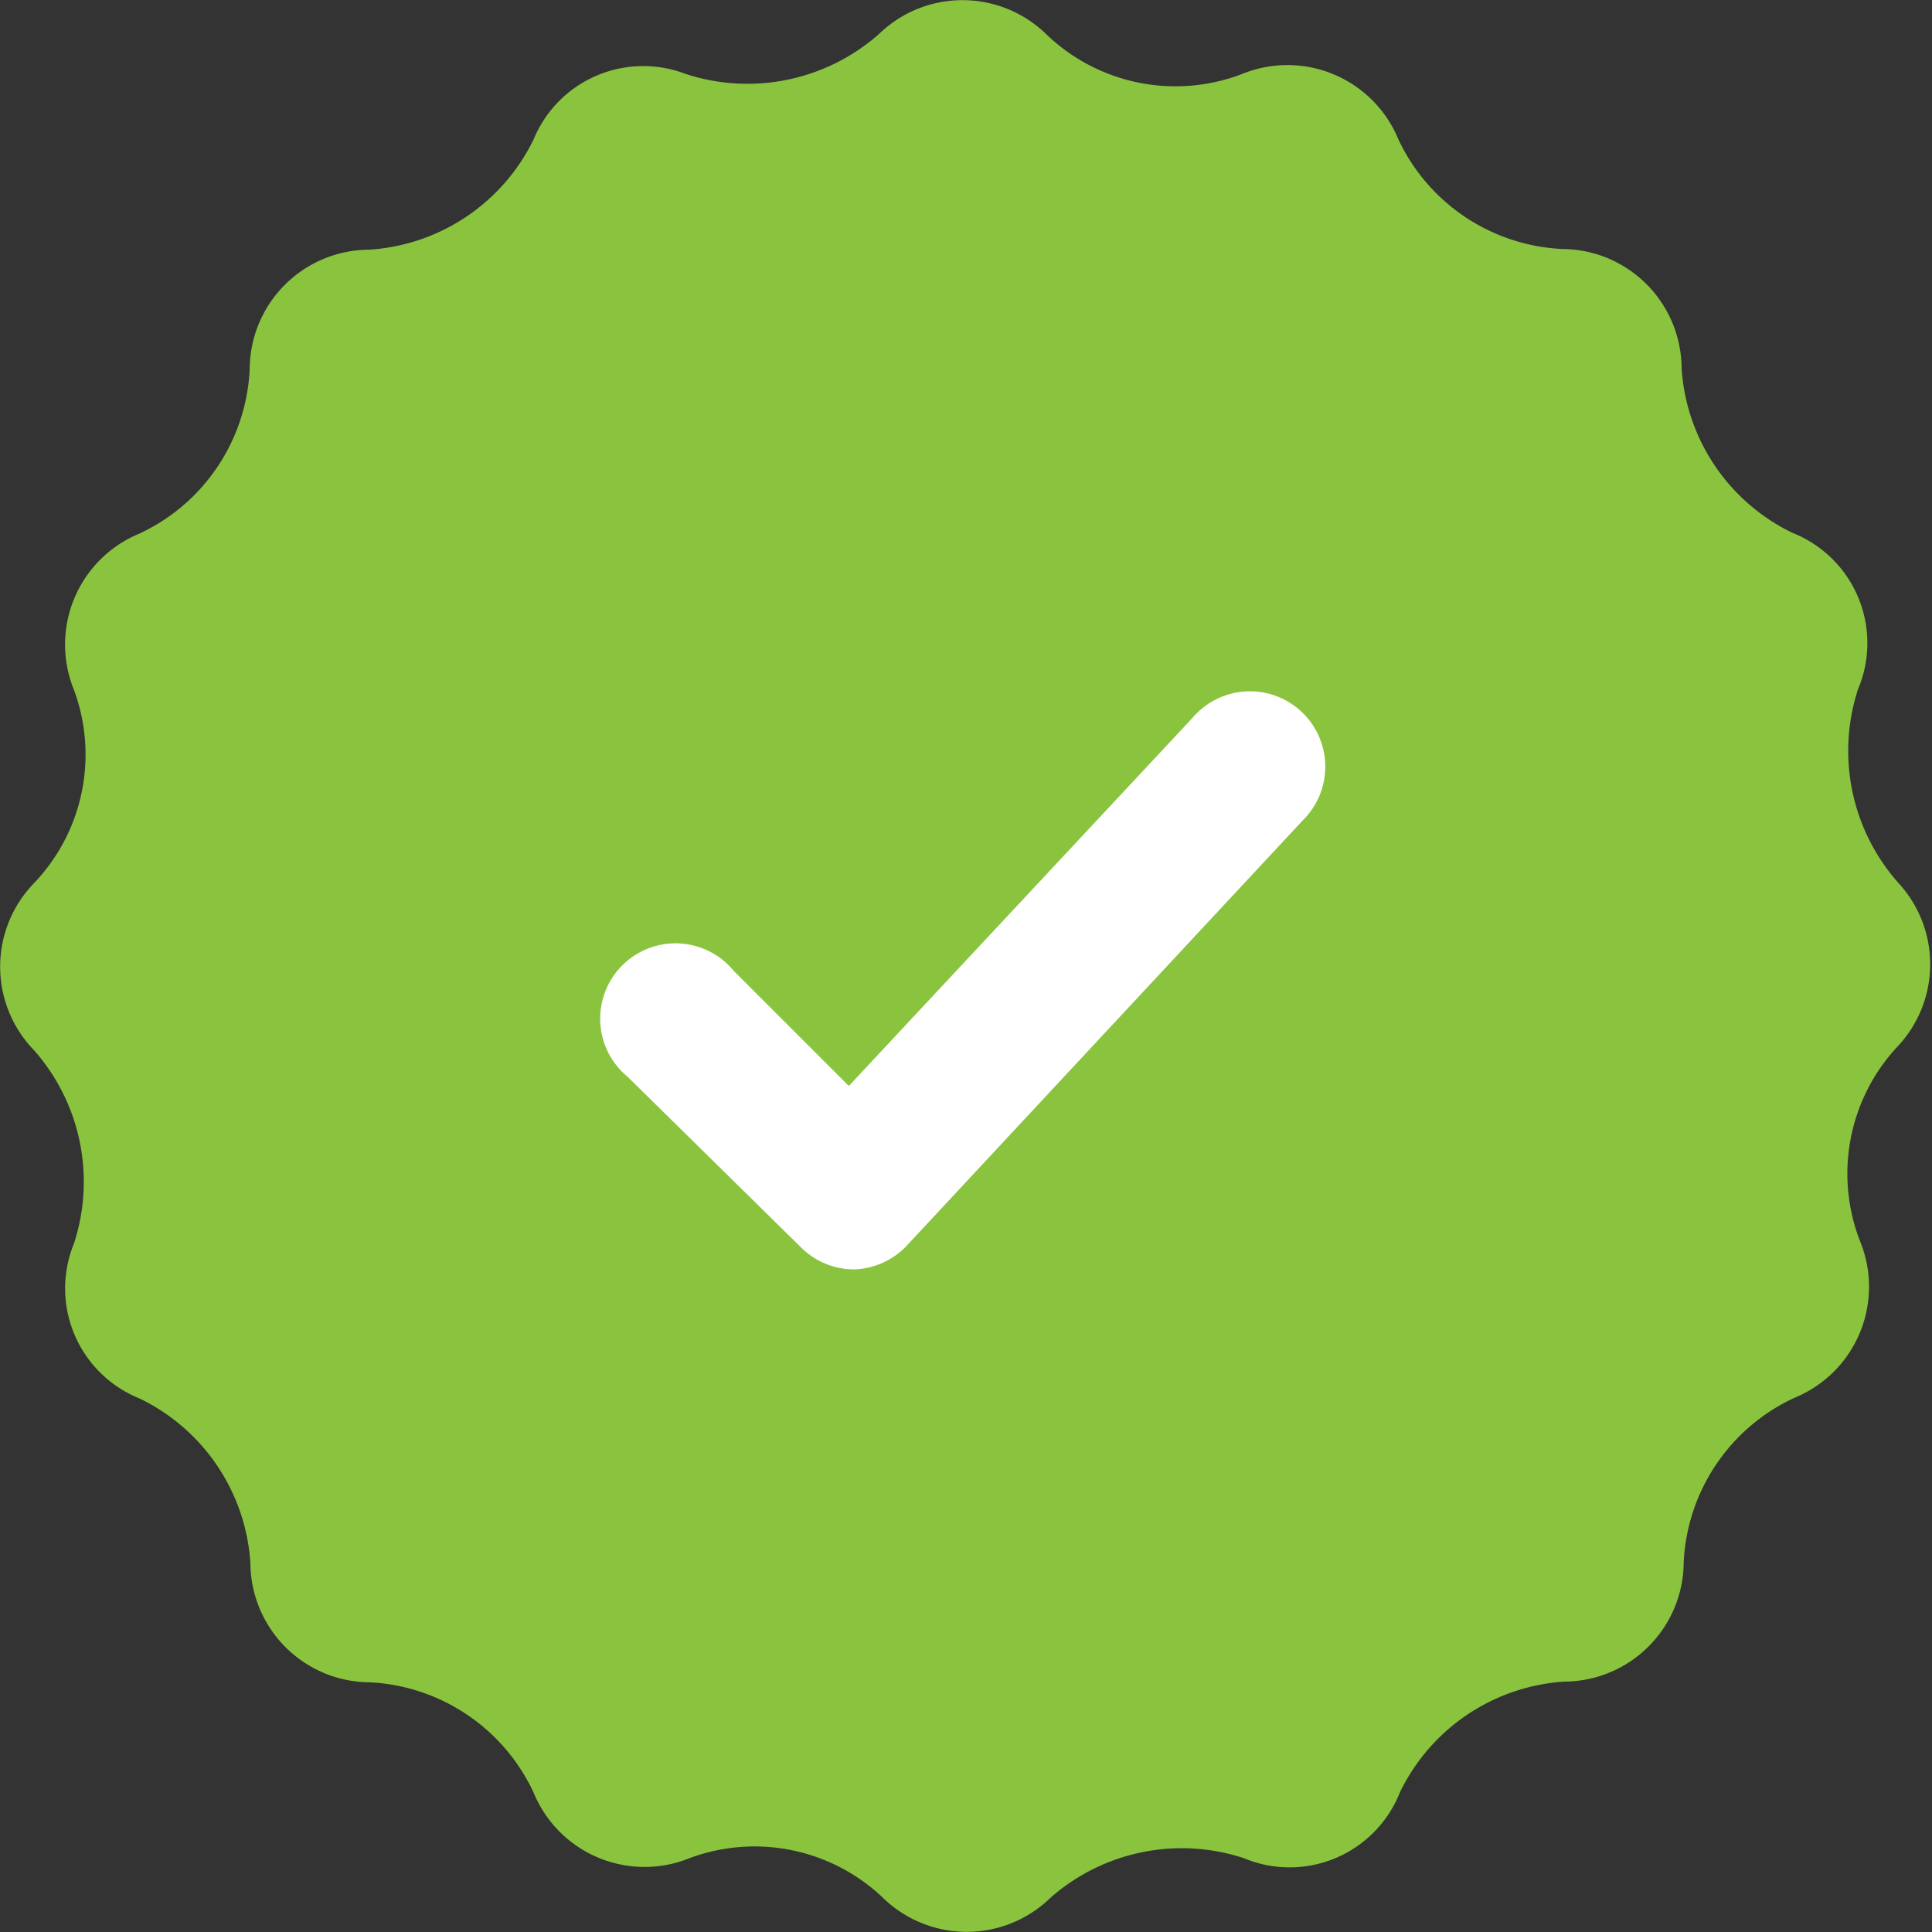 <svg viewBox="0 0 27.7 27.7" xmlns="http://www.w3.org/2000/svg"><rect x="0" y="0" width="27.7" height="27.7" fill="#333333" stroke="none"/><path d="m27.21 12.65a2.85 2.85 0 0 1 -.57-2.77 1.7 1.7 0 0 0 -.94-2.24 2.82 2.82 0 0 1 -1.59-2.36 1.72 1.72 0 0 0 -1.71-1.71 2.74 2.74 0 0 1 -2.35-1.57 1.72 1.72 0 0 0 -2.24-.94 2.67 2.67 0 0 1 -2.81-.57 1.72 1.72 0 0 0 -2.4 0 2.85 2.85 0 0 1 -2.77.57 1.7 1.7 0 0 0 -2.18.94 2.82 2.82 0 0 1 -2.36 1.58 1.72 1.72 0 0 0 -1.71 1.71 2.74 2.74 0 0 1 -1.58 2.36 1.72 1.72 0 0 0 -.94 2.24 2.67 2.67 0 0 1 -.57 2.77 1.72 1.72 0 0 0 0 2.4 2.85 2.85 0 0 1 .57 2.77 1.7 1.7 0 0 0 .94 2.22 2.82 2.82 0 0 1 1.59 2.36 1.72 1.72 0 0 0 1.71 1.71 2.74 2.74 0 0 1 2.35 1.58 1.72 1.72 0 0 0 2.24.94 2.67 2.67 0 0 1 2.77.57 1.72 1.72 0 0 0 2.4 0 2.85 2.85 0 0 1 2.77-.57 1.7 1.7 0 0 0 2.24-.94 2.82 2.82 0 0 1 2.36-1.59 1.72 1.72 0 0 0 1.71-1.71 2.74 2.74 0 0 1 1.59-2.36 1.72 1.72 0 0 0 .94-2.24 2.67 2.67 0 0 1 .54-2.8 1.72 1.72 0 0 0 0-2.35z" fill="#8ac43f"/><path d="m12.24 18.2a1.08 1.08 0 0 1 -.76-.32l-2.48-2.44a1.08 1.08 0 1 1 1.52-1.52l1.65 1.65 4.93-5.28a1.08 1.08 0 1 1 1.58 1.47l-5.68 6.1a1.08 1.08 0 0 1 -.77.34z" fill="#fff"/></svg>